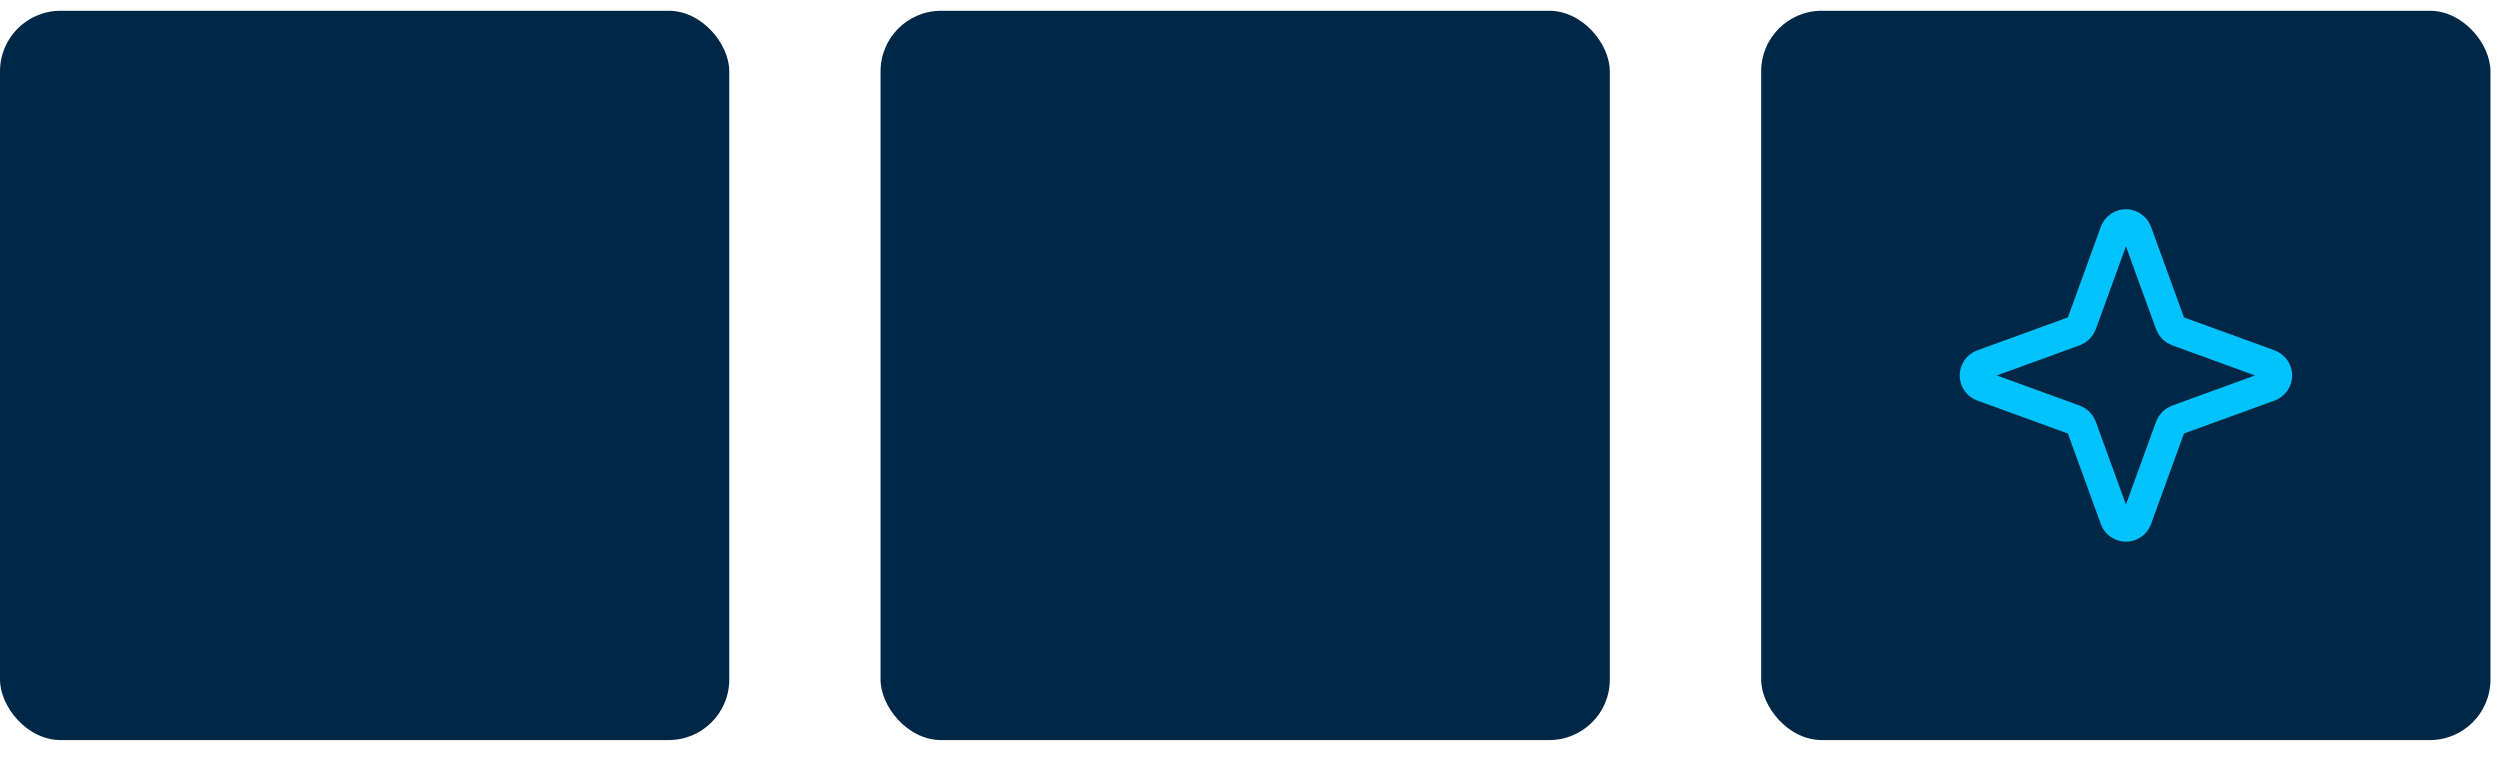 <svg width="261" height="79" viewBox="0 0 261 79" fill="none" xmlns="http://www.w3.org/2000/svg">
    <rect x="183.867" y="1.125" width="76.136" height="76.137" rx="6.319" fill="#002846"/>
    <path d="M226.581 44.555L223.079 54.185C222.993 54.416 222.839 54.615 222.636 54.756C222.434 54.897 222.194 54.972 221.947 54.972C221.701 54.972 221.46 54.897 221.258 54.756C221.055 54.615 220.901 54.416 220.815 54.185L217.313 44.555C217.252 44.389 217.156 44.239 217.031 44.114C216.906 43.989 216.755 43.892 216.589 43.831L206.959 40.329C206.728 40.243 206.529 40.089 206.388 39.887C206.247 39.684 206.172 39.444 206.172 39.197C206.172 38.951 206.247 38.71 206.388 38.508C206.529 38.305 206.728 38.151 206.959 38.065L216.589 34.563C216.755 34.502 216.906 34.406 217.031 34.281C217.156 34.156 217.252 34.005 217.313 33.839L220.815 24.209C220.901 23.978 221.055 23.779 221.258 23.638C221.46 23.497 221.701 23.422 221.947 23.422C222.194 23.422 222.434 23.497 222.636 23.638C222.839 23.779 222.993 23.978 223.079 24.209L226.581 33.839C226.642 34.005 226.738 34.156 226.863 34.281C226.989 34.406 227.139 34.502 227.305 34.563L236.935 38.065C237.166 38.151 237.365 38.305 237.506 38.508C237.647 38.71 237.722 38.951 237.722 39.197C237.722 39.444 237.647 39.684 237.506 39.887C237.365 40.089 237.166 40.243 236.935 40.329L227.305 43.831C227.139 43.892 226.989 43.989 226.863 44.114C226.738 44.239 226.642 44.389 226.581 44.555Z" stroke="#00C2FD" stroke-width="3.16" stroke-linecap="round" stroke-linejoin="round"/>
    <rect x="91.93" y="1.125" width="76.136" height="76.137" rx="6.319" fill="#002846"/>
    <rect y="1.125" width="76.136" height="76.137" rx="6.319" fill="#002846"/>
</svg>
